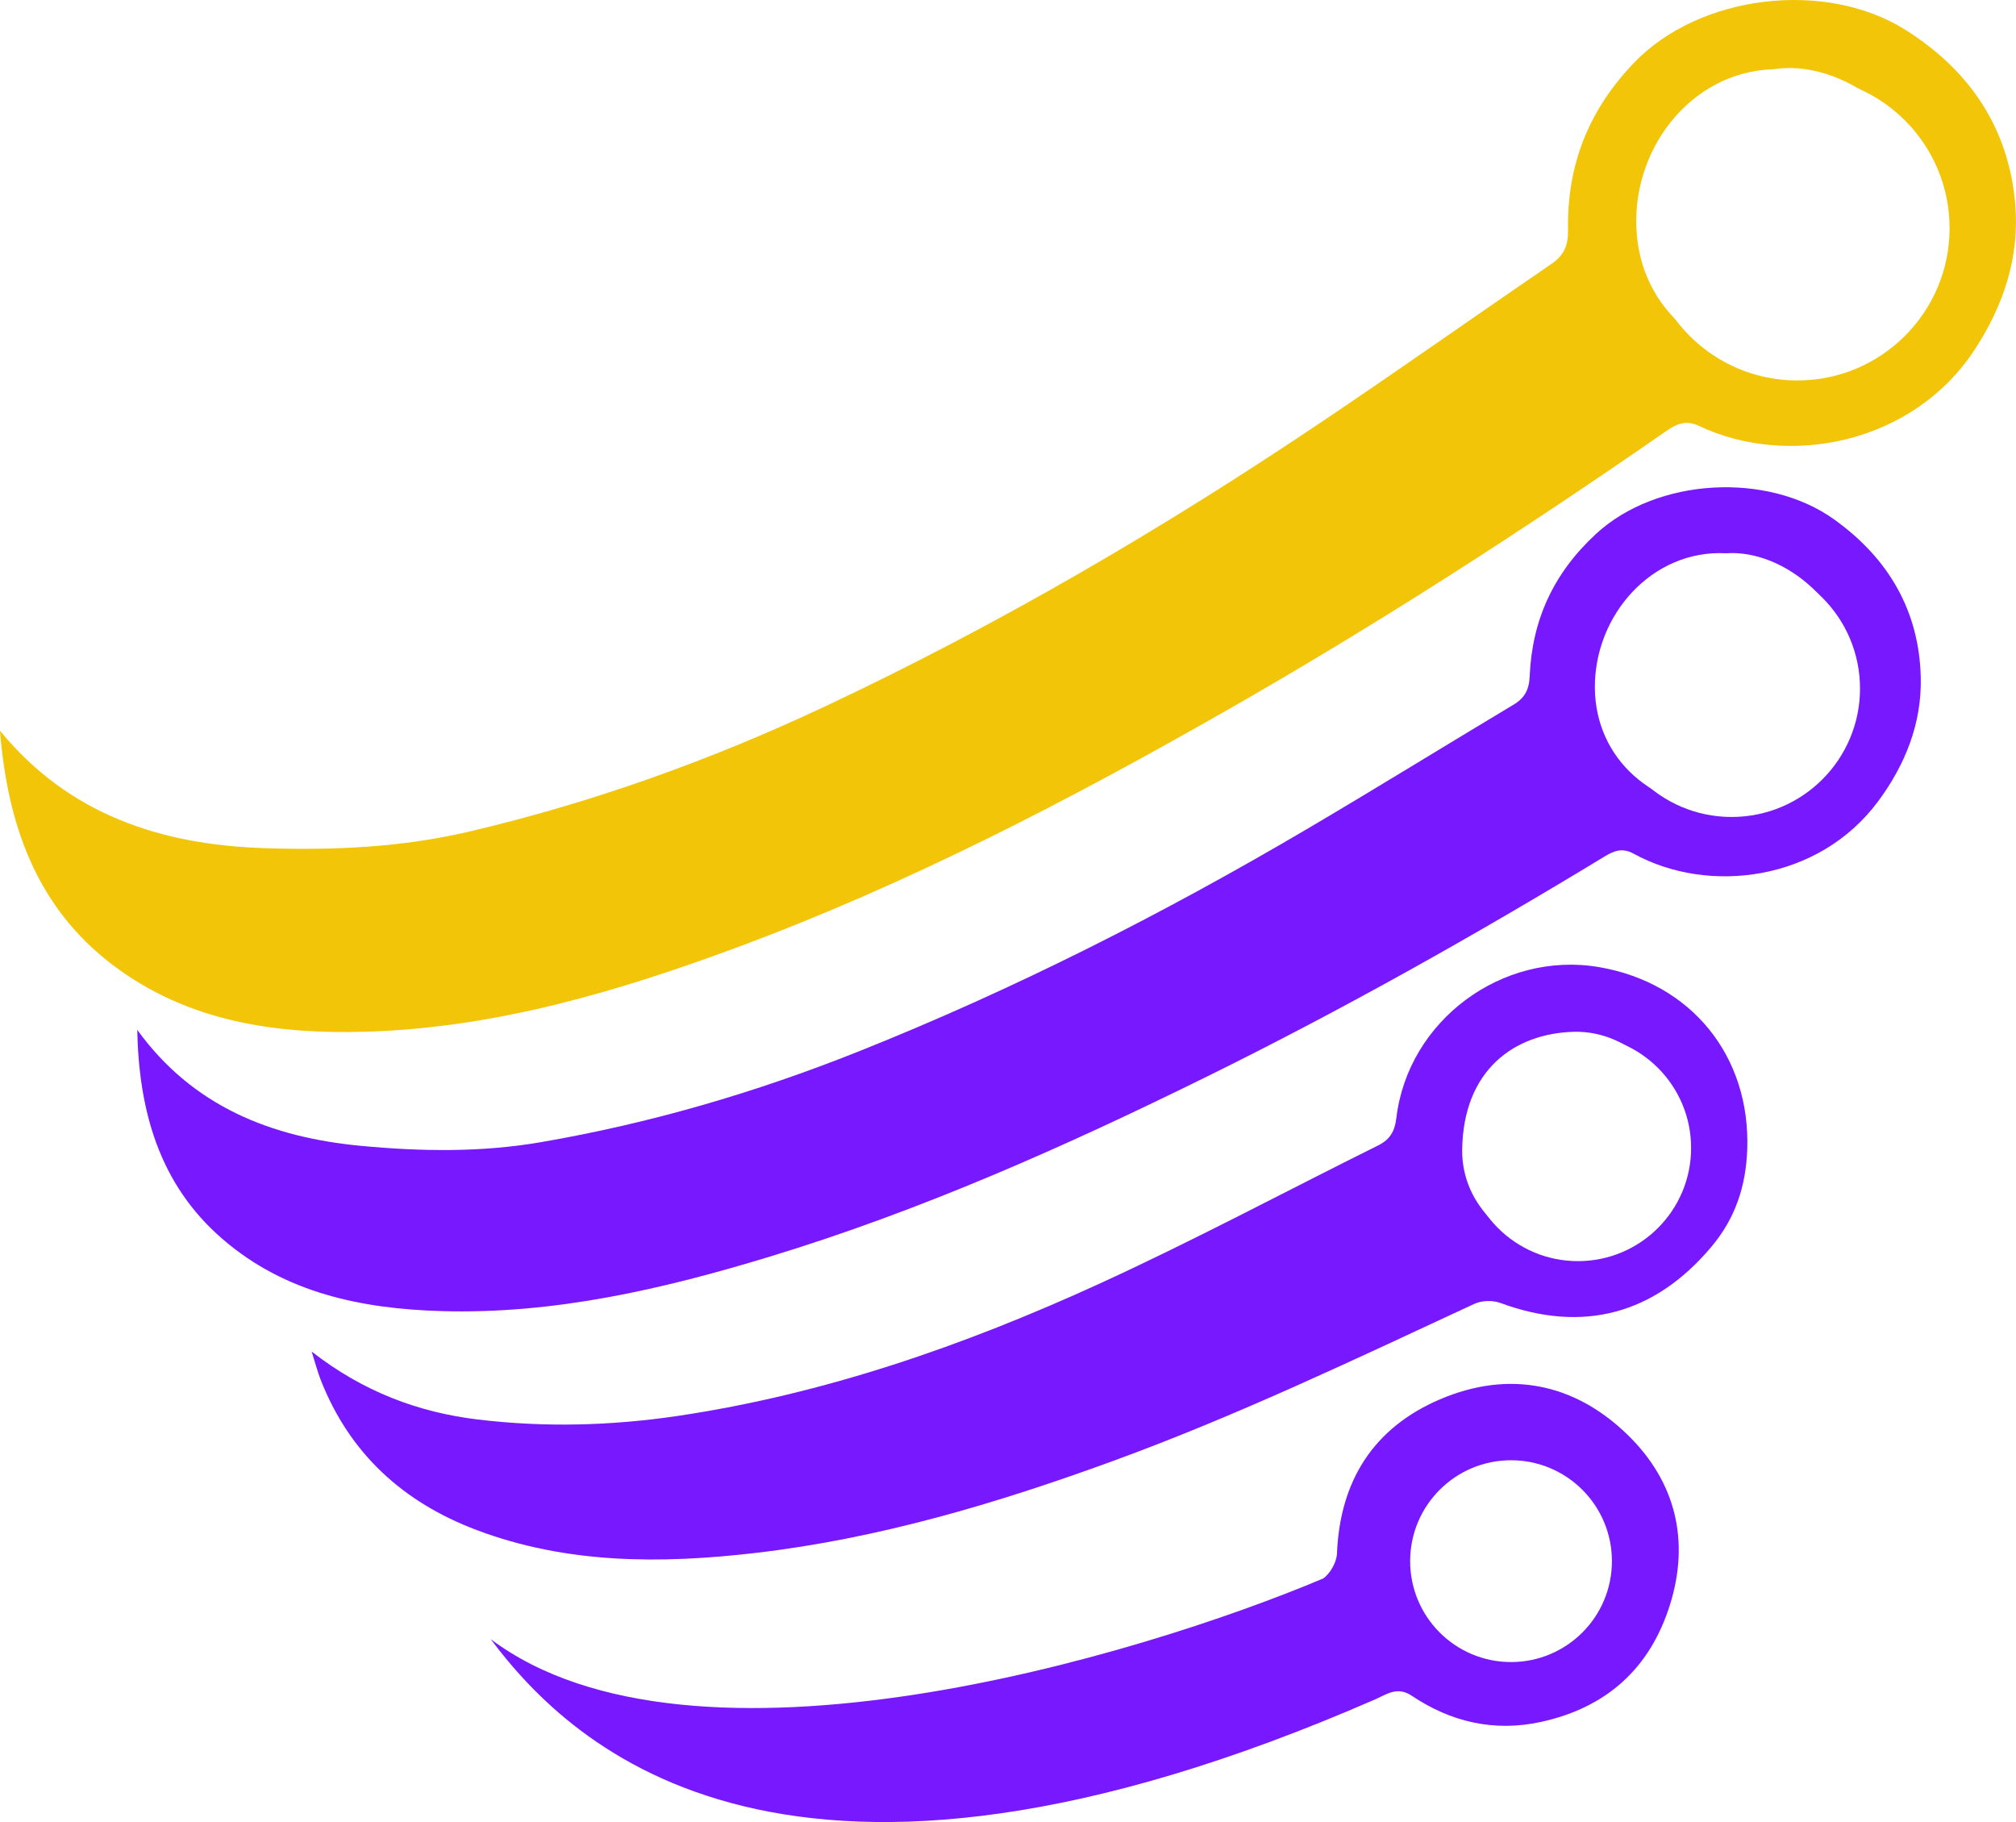 <?xml version="1.0" encoding="UTF-8"?>
<svg id="Layer_2" data-name="Layer 2" xmlns="http://www.w3.org/2000/svg" xmlns:xlink="http://www.w3.org/1999/xlink" viewBox="0 0 979.17 884.81">
  <defs>
    <style>
      .cls-1 {
        fill: #f2c508;
      }

      .cls-1, .cls-2, .cls-3, .cls-4, .cls-5, .cls-6 {
        stroke-width: 0px;
      }

      .cls-2 {
        fill: #7718ff;
      }

      .cls-3 {
        filter: url(#drop-shadow-2);
      }

      .cls-3, .cls-4, .cls-5, .cls-6 {
        fill: #fff;
      }

      .cls-4 {
        filter: url(#drop-shadow-1);
      }

      .cls-5 {
        filter: url(#drop-shadow-3);
      }

      .cls-6 {
        filter: url(#drop-shadow-4);
      }
    </style>
    <filter id="drop-shadow-1" filterUnits="userSpaceOnUse">
      <feOffset dx="2.83" dy="2.83"/>
      <feGaussianBlur result="blur" stdDeviation="5.65"/>
      <feFlood flood-color="#000" flood-opacity=".79"/>
      <feComposite in2="blur" operator="in"/>
      <feComposite in="SourceGraphic"/>
    </filter>
    <filter id="drop-shadow-2" filterUnits="userSpaceOnUse">
      <feOffset dx="3.17" dy="3.17"/>
      <feGaussianBlur result="blur-2" stdDeviation="6.34"/>
      <feFlood flood-color="#000" flood-opacity=".79"/>
      <feComposite in2="blur-2" operator="in"/>
      <feComposite in="SourceGraphic"/>
    </filter>
    <filter id="drop-shadow-3" filterUnits="userSpaceOnUse">
      <feOffset dx="3.6" dy="3.6"/>
      <feGaussianBlur result="blur-3" stdDeviation="7.19"/>
      <feFlood flood-color="#000" flood-opacity=".79"/>
      <feComposite in2="blur-3" operator="in"/>
      <feComposite in="SourceGraphic"/>
    </filter>
    <filter id="drop-shadow-4" filterUnits="userSpaceOnUse">
      <feOffset dx="4.26" dy="4.26"/>
      <feGaussianBlur result="blur-4" stdDeviation="8.53"/>
      <feFlood flood-color="#000" flood-opacity=".79"/>
      <feComposite in2="blur-4" operator="in"/>
      <feComposite in="SourceGraphic"/>
    </filter>
  </defs>
  <g id="Layer_2-2" data-name="Layer 2">
    <g id="Layer_1-2" data-name="Layer 1-2">
      <g>
        <path class="cls-2" d="M66.64,500.08c26.93,37.19,65.02,52.24,108.65,56.35,29.18,2.76,58.37,3.23,87.42-1.78,52.88-9.09,104.09-24.04,153.9-43.89,75.6-30.14,147.93-66.82,218.02-108.07,33.69-19.83,66.96-40.4,100.49-60.49,5.41-3.23,7.58-7.29,7.85-13.78,1.14-27.35,11.56-50.04,32.13-69.08,29.63-27.43,83.34-30.32,115.75-7.1,26.43,18.93,41.43,44.56,42.07,77.11.42,22.03-7.5,41.96-20.75,59.83-28.84,38.83-82.44,45.33-118.72,25.37-5.65-3.1-9.7-1.3-14.34,1.51-62.85,38.17-126.89,74.19-192.86,106.71-68.86,33.95-138.97,65.15-212.56,87.52-51.74,15.74-104.46,27.96-159.07,26.4-38.73-1.11-76.1-8.69-106.56-35.02-30.85-26.64-40.63-62.48-41.4-101.65v.05ZM838.32,268.68c-35.68-1.91-64.01,29.82-63.69,65.5.32,34.22,28.15,59.29,65.71,58.95,31.86-.29,60.59-28.89,60.09-64.44-.5-34.03-33.66-62.08-62.13-60.01h.03Z"/>
        <path class="cls-1" d="M.05,354.93c33.4,40.66,77.98,55.24,128.13,56.94,33.56,1.14,66.98-.34,99.85-8.08,59.85-14.05,117.37-34.72,172.95-60.86,84.34-39.68,164.55-86.65,241.84-138.66,37.16-25,73.77-50.84,110.74-76.13,5.96-4.08,8.16-8.85,8.03-16.3-.58-31.36,9.75-58.05,31.94-81.24,31.99-33.45,93.2-40.45,131.87-16.14,31.54,19.83,50.47,48.11,53.44,85.27,2.01,25.18-5.67,48.51-19.61,69.87-30.3,46.41-91.16,57.55-133.99,37.24-6.68-3.15-11.19-.82-16.3,2.73-69.23,48-139.98,93.65-213.16,135.39-76.42,43.6-154.43,84.13-237.02,114.8-58.08,21.58-117.53,39.23-180.08,41.22-44.37,1.4-87.63-4.69-124.29-32.66C17.26,439.99,3.6,399.7,0,354.95l.05-.03ZM861.49,33.59c-40.9,1.22-70.24,40.16-66.45,80.87,3.63,39.04,37.8,64.99,80.66,61.02,36.34-3.37,66.43-38.78,62.45-79.31-3.82-38.81-44.37-67.67-76.66-62.56v-.03Z"/>
        <path class="cls-2" d="M151.35,656.31c25.02,19.51,51.74,29.5,80.61,33,32.34,3.92,64.78,3.07,97.07-1.7,71.59-10.63,139.29-34.22,204.71-64.12,45.86-20.97,90.41-44.8,135.61-67.25,5.67-2.81,8.08-6.76,8.85-13.23,5.59-47.42,51.48-81.4,98.47-73.37,44.72,7.66,73.58,43.13,71.96,88.58-.64,17.73-5.7,33.42-17.6,47.47-27.38,32.39-62.05,41.91-102.29,27.04-3.71-1.38-9.07-1.22-12.62.42-57.86,26.85-115.44,54.39-175.47,76.29-56.62,20.67-114.22,37.82-174.23,44.74-45.51,5.25-91.1,5.35-134.94-11.19-35.55-13.41-61.63-37.03-75.7-72.89-1.51-3.82-2.52-7.85-4.43-13.84v.03ZM816.29,553.99c0-28.36-23.83-53.73-51.98-52.93-28.84.8-53.6,18.58-54.13,57.23-.37,27.43,23.41,49.57,52.32,49.25,30.51-.34,53.78-23.51,53.78-53.52v-.03Z"/>
        <path class="cls-2" d="M642.52,766.6c3.53-2.31,6.65-7.93,6.84-12.14,1.43-35.33,17.76-61.12,49.99-74.91,33.74-14.42,65.66-7.82,91.5,17.52,22.9,22.45,30.03,51.02,20.25,82.22-9.7,30.96-30.88,49.99-62.74,56.91-22.74,4.93-43.66,0-62.66-12.72-6.92-4.64-11.95-.85-17.52,1.64-285.32,124.53-390.26,23.8-429.86-29.16,97.99,73.66,314.93,8.27,404.2-29.37h0ZM687.55,758.7c2.36,7.16,2.76,16.14,7.45,21.13,10.07,10.74,22.58,19.01,38.49,18.77,23.09-.34,41.72-21.18,41.11-45.8-.53-22.11-20.44-41.35-42.17-40.82-25.92.64-44,19.93-44.88,46.76v-.03Z"/>
      </g>
      <circle class="cls-4" cx="731.08" cy="755.28" r="49"/>
      <circle class="cls-3" cx="763.24" cy="554.29" r="54.96"/>
      <circle class="cls-5" cx="837.44" cy="330.76" r="62.37"/>
      <circle class="cls-6" cx="868.68" cy="106.53" r="73.97"/>
    </g>
  </g>
</svg>
